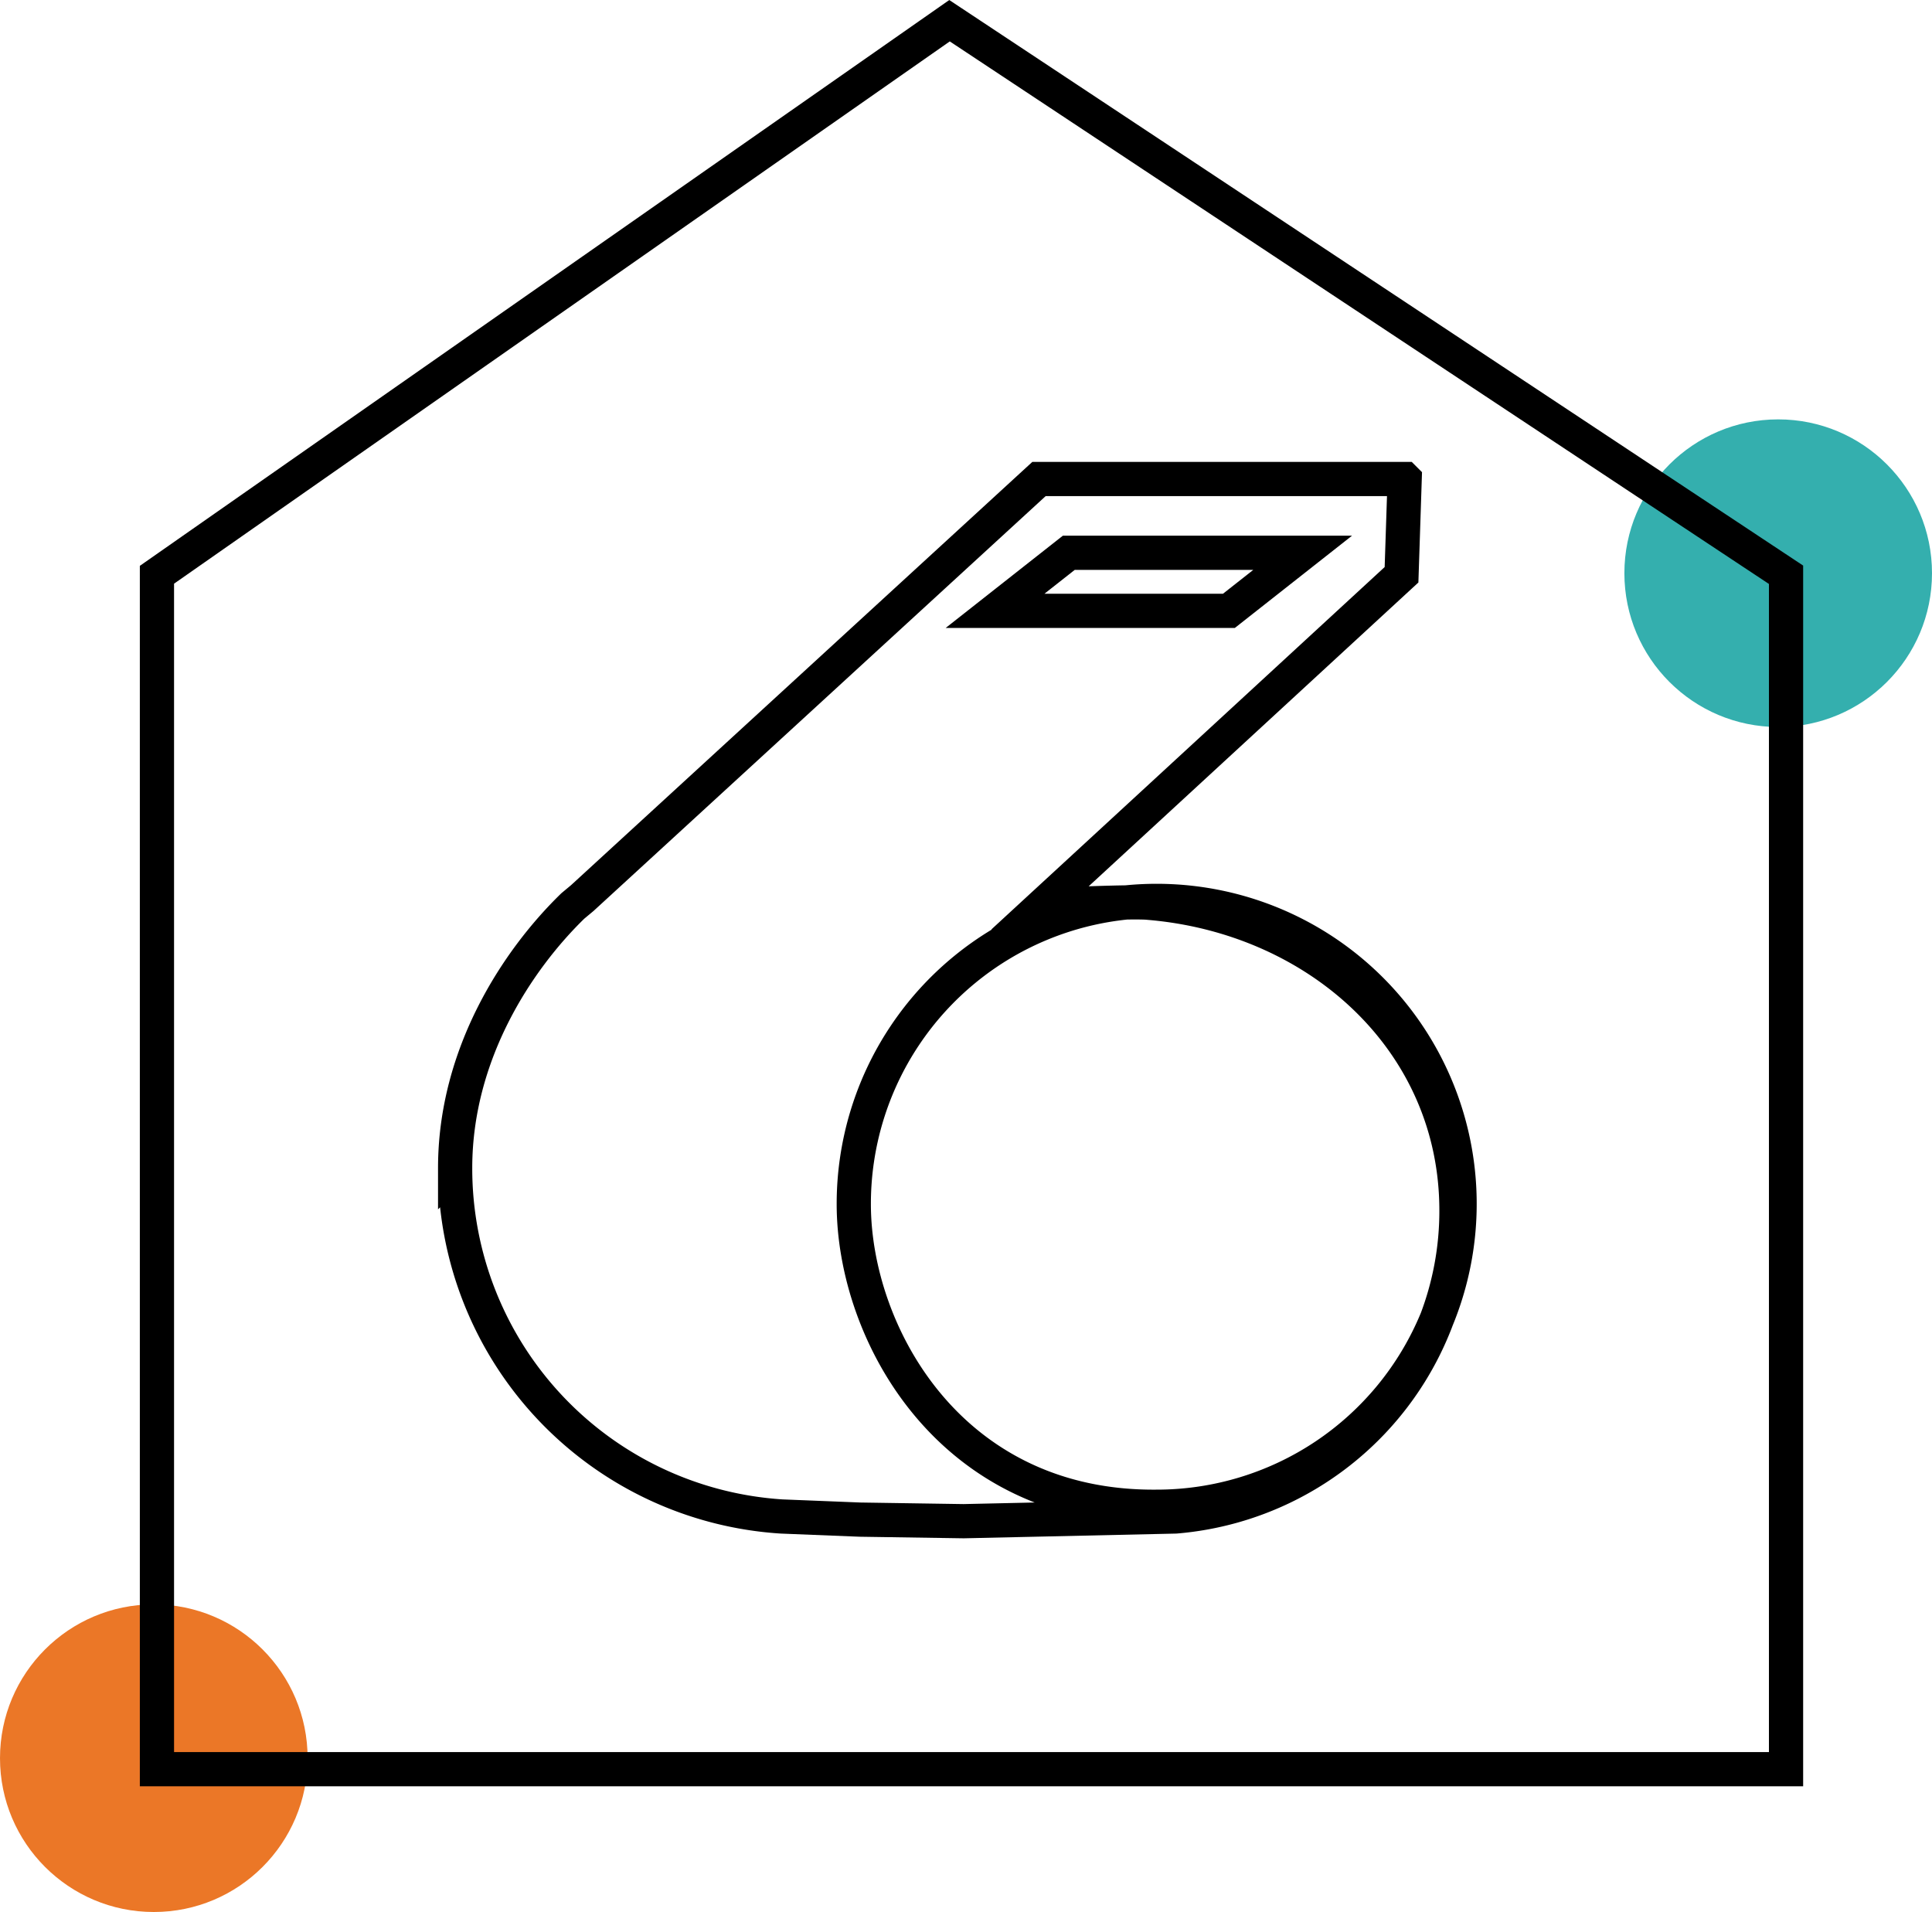 <svg xmlns="http://www.w3.org/2000/svg" viewBox="0 0 123.1 121.82"><defs><style>.cls-1{fill:#34afae;}.cls-2{fill:#eb7727;}.cls-3{fill:none;stroke:#000;stroke-miterlimit:10;stroke-width:2.18px;}</style></defs><title>gwizdek</title><g id="Layer_2"><g id="Layer_1-2"><circle cx="113.3" cy="36.52" r="9.8" class="cls-1"/><circle cx="9.8" cy="112.02" r="9.8" class="cls-2"/><path d="M83 35.22H68.1l-4.7 3.7h14.9l4.7-3.7zM54.4 76.72A19.3 19.3 0 1 1 73.7 96c-13.2.12-19.3-11.08-19.3-19.28zM89.5 30.52H66.2l-29.1 26.7-.6.5c-3.5 3.4-7.5 9.4-7.5 16.7a22.22 22.22 0 0 0 20.8 22.2l5 .2 6.6.1 13.5-.3a19.52 19.52 0 0 0 17.9-19.5c0-10.8-8.8-18.7-19.6-19.6-.8-.1-6 .1-6.8.2l22.9-21.1.2-6.1zM113.8 112.72H10v-76.1l50.5-35.3 53.3 35.3v76.1z" class="cls-3"/></g></g></svg>